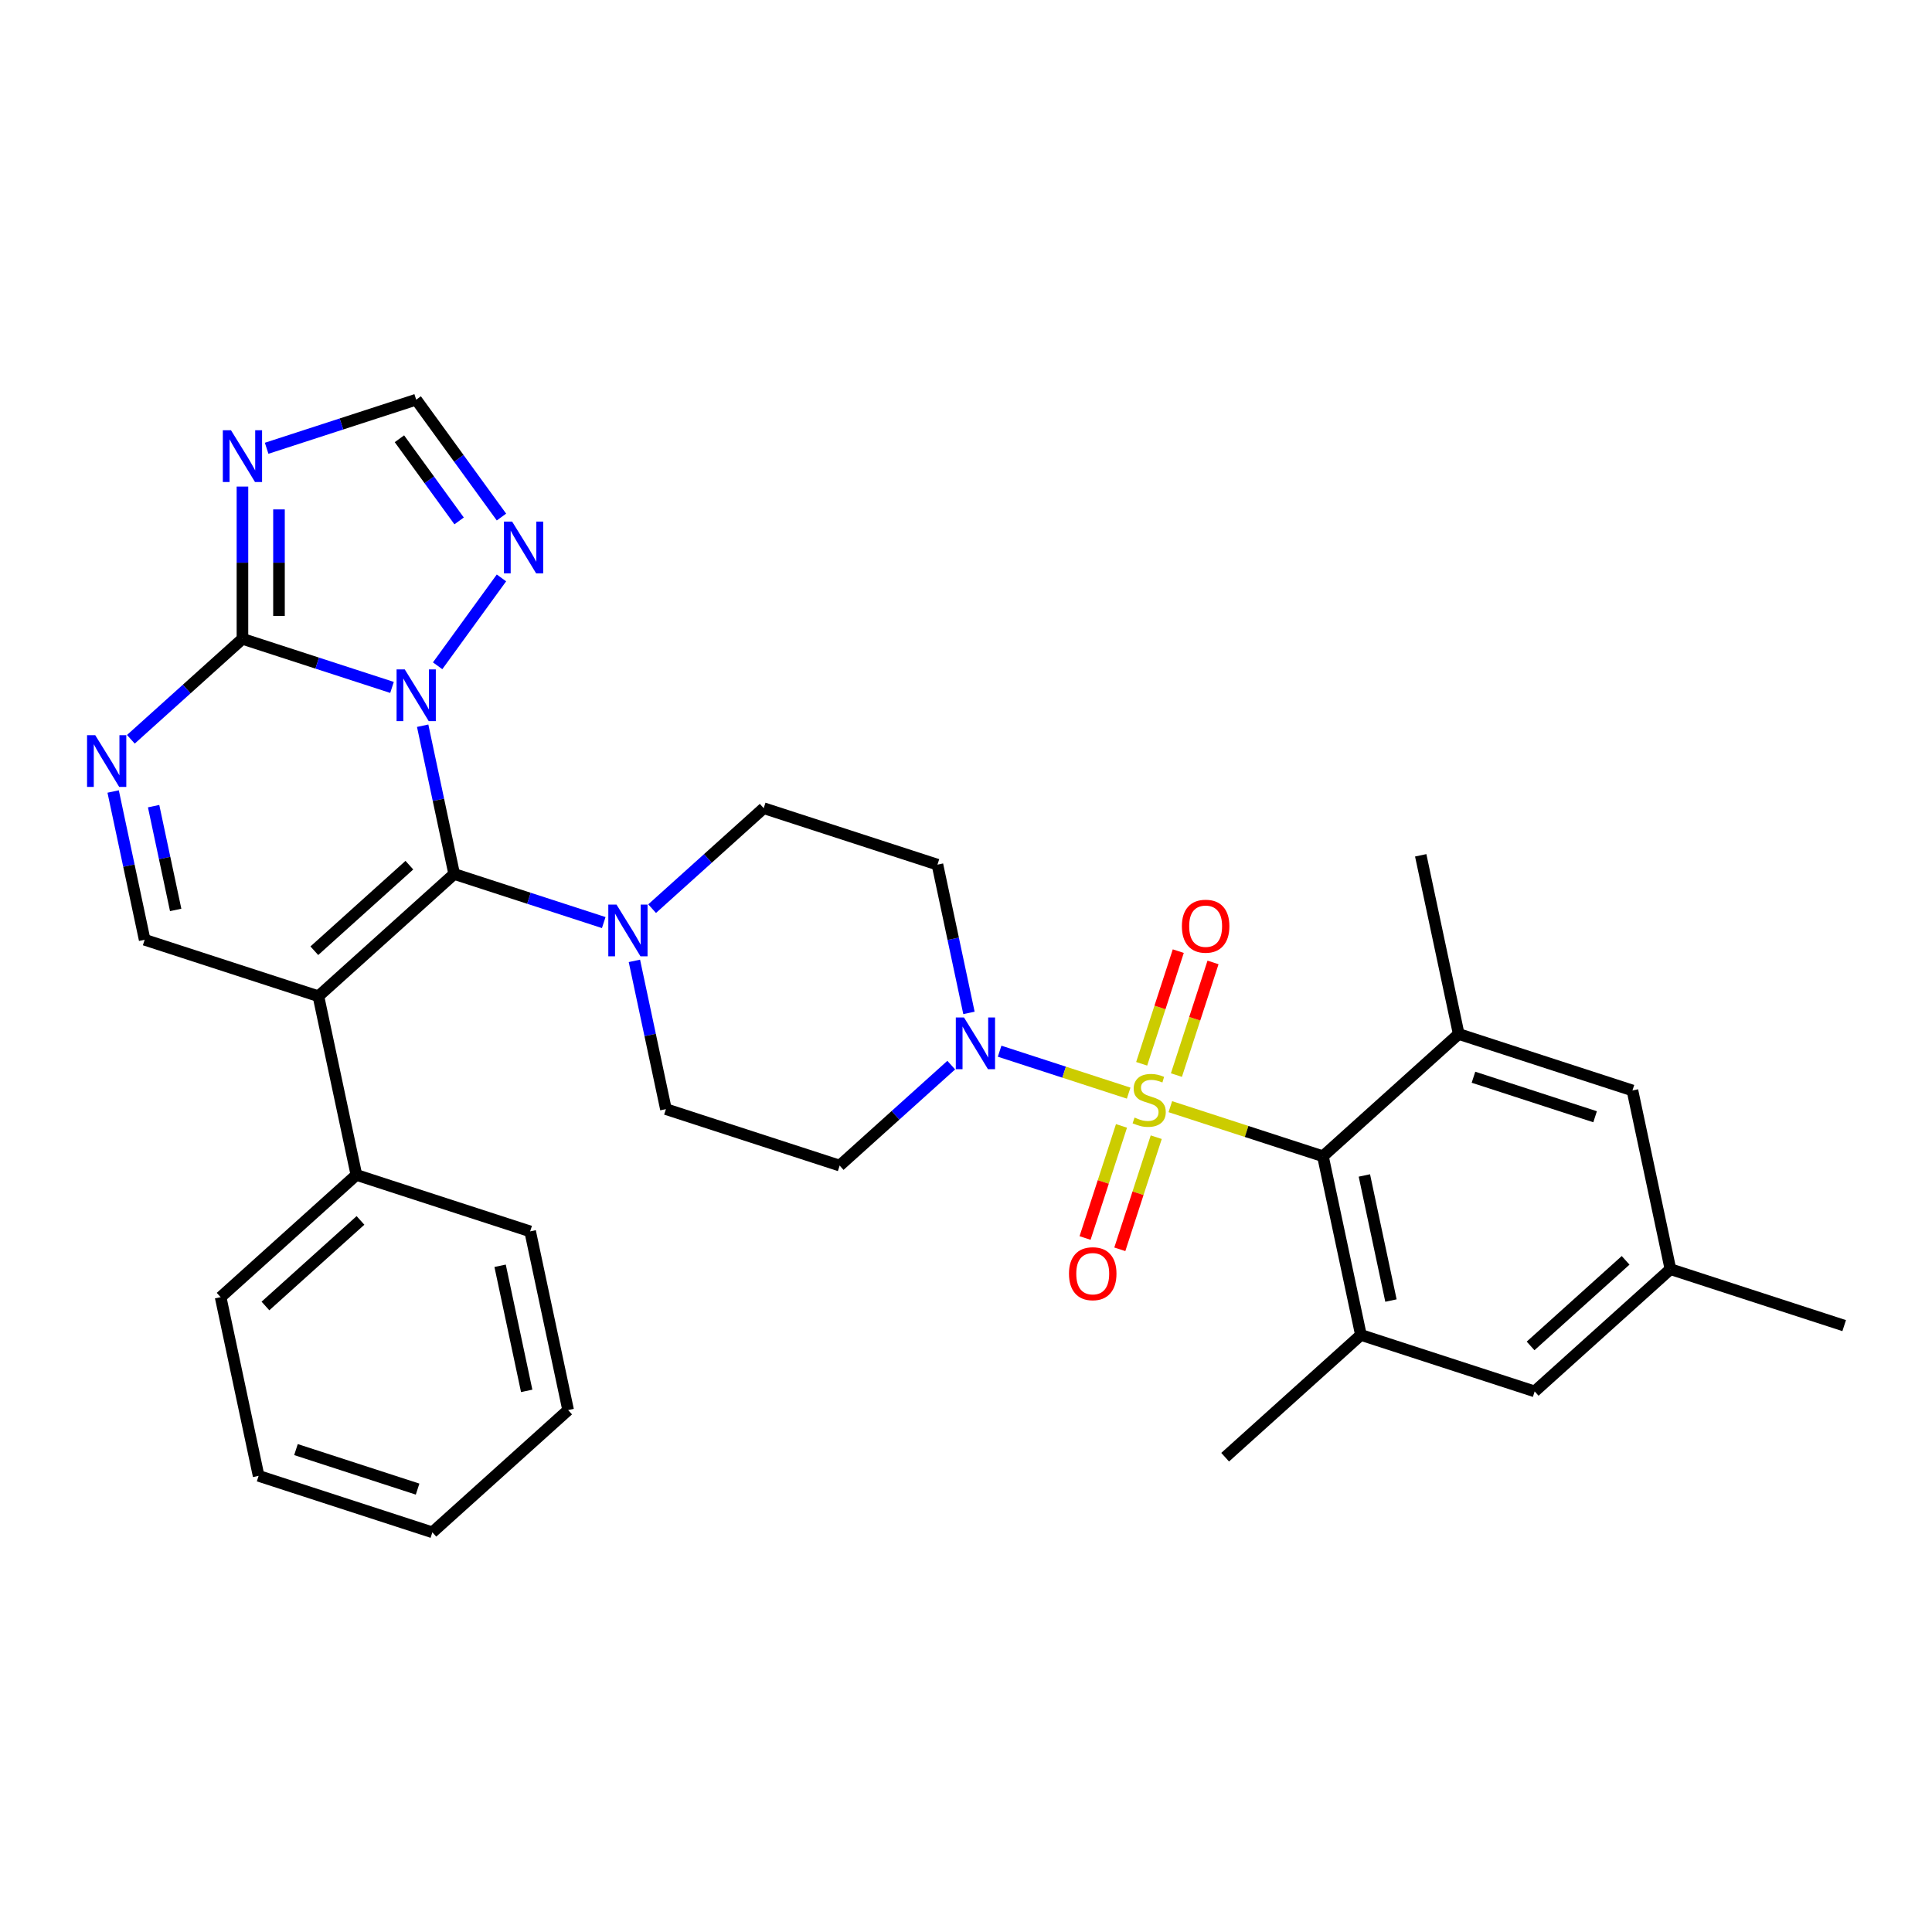 <?xml version='1.0' encoding='iso-8859-1'?>
<svg version='1.1' baseProfile='full'
              xmlns='http://www.w3.org/2000/svg'
                      xmlns:rdkit='http://www.rdkit.org/xml'
                      xmlns:xlink='http://www.w3.org/1999/xlink'
                  xml:space='preserve'
width='1000px' height='1000px' viewBox='0 0 1000 1000'>
<!-- END OF HEADER -->
<rect style='opacity:1.0;fill:#FFFFFF;stroke:none' width='1000' height='1000' x='0' y='0'> </rect>
<path class='bond-0' d='M 501.533,524.279 L 493.377,485.909' style='fill:none;fill-rule:evenodd;stroke:#0000FF;stroke-width:6px;stroke-linecap:butt;stroke-linejoin:miter;stroke-opacity:1' />
<path class='bond-0' d='M 493.377,485.909 L 485.221,447.538' style='fill:none;fill-rule:evenodd;stroke:#000000;stroke-width:6px;stroke-linecap:butt;stroke-linejoin:miter;stroke-opacity:1' />
<path class='bond-1' d='M 517.401,544.101 L 550.797,554.952' style='fill:none;fill-rule:evenodd;stroke:#0000FF;stroke-width:6px;stroke-linecap:butt;stroke-linejoin:miter;stroke-opacity:1' />
<path class='bond-1' d='M 550.797,554.952 L 584.193,565.803' style='fill:none;fill-rule:evenodd;stroke:#CCCC00;stroke-width:6px;stroke-linecap:butt;stroke-linejoin:miter;stroke-opacity:1' />
<path class='bond-2' d='M 492.361,551.306 L 463.485,577.306' style='fill:none;fill-rule:evenodd;stroke:#0000FF;stroke-width:6px;stroke-linecap:butt;stroke-linejoin:miter;stroke-opacity:1' />
<path class='bond-2' d='M 463.485,577.306 L 434.609,603.307' style='fill:none;fill-rule:evenodd;stroke:#000000;stroke-width:6px;stroke-linecap:butt;stroke-linejoin:miter;stroke-opacity:1' />
<path class='bond-3' d='M 608.914,556.46 L 618.387,527.306' style='fill:none;fill-rule:evenodd;stroke:#CCCC00;stroke-width:6px;stroke-linecap:butt;stroke-linejoin:miter;stroke-opacity:1' />
<path class='bond-3' d='M 618.387,527.306 L 627.859,498.151' style='fill:none;fill-rule:evenodd;stroke:#FF0000;stroke-width:6px;stroke-linecap:butt;stroke-linejoin:miter;stroke-opacity:1' />
<path class='bond-3' d='M 590.927,550.616 L 600.4,521.461' style='fill:none;fill-rule:evenodd;stroke:#CCCC00;stroke-width:6px;stroke-linecap:butt;stroke-linejoin:miter;stroke-opacity:1' />
<path class='bond-3' d='M 600.4,521.461 L 609.873,492.307' style='fill:none;fill-rule:evenodd;stroke:#FF0000;stroke-width:6px;stroke-linecap:butt;stroke-linejoin:miter;stroke-opacity:1' />
<path class='bond-4' d='M 580.481,582.766 L 571.054,611.779' style='fill:none;fill-rule:evenodd;stroke:#CCCC00;stroke-width:6px;stroke-linecap:butt;stroke-linejoin:miter;stroke-opacity:1' />
<path class='bond-4' d='M 571.054,611.779 L 561.627,640.791' style='fill:none;fill-rule:evenodd;stroke:#FF0000;stroke-width:6px;stroke-linecap:butt;stroke-linejoin:miter;stroke-opacity:1' />
<path class='bond-4' d='M 598.467,588.611 L 589.041,617.623' style='fill:none;fill-rule:evenodd;stroke:#CCCC00;stroke-width:6px;stroke-linecap:butt;stroke-linejoin:miter;stroke-opacity:1' />
<path class='bond-4' d='M 589.041,617.623 L 579.614,646.636' style='fill:none;fill-rule:evenodd;stroke:#FF0000;stroke-width:6px;stroke-linecap:butt;stroke-linejoin:miter;stroke-opacity:1' />
<path class='bond-5' d='M 605.764,572.812 L 645.256,585.643' style='fill:none;fill-rule:evenodd;stroke:#CCCC00;stroke-width:6px;stroke-linecap:butt;stroke-linejoin:miter;stroke-opacity:1' />
<path class='bond-5' d='M 645.256,585.643 L 684.747,598.475' style='fill:none;fill-rule:evenodd;stroke:#000000;stroke-width:6px;stroke-linecap:butt;stroke-linejoin:miter;stroke-opacity:1' />
<path class='bond-6' d='M 259.558,267.62 L 237.49,237.246' style='fill:none;fill-rule:evenodd;stroke:#0000FF;stroke-width:6px;stroke-linecap:butt;stroke-linejoin:miter;stroke-opacity:1' />
<path class='bond-6' d='M 237.49,237.246 L 215.422,206.873' style='fill:none;fill-rule:evenodd;stroke:#000000;stroke-width:6px;stroke-linecap:butt;stroke-linejoin:miter;stroke-opacity:1' />
<path class='bond-6' d='M 237.637,269.624 L 222.19,248.363' style='fill:none;fill-rule:evenodd;stroke:#0000FF;stroke-width:6px;stroke-linecap:butt;stroke-linejoin:miter;stroke-opacity:1' />
<path class='bond-6' d='M 222.19,248.363 L 206.742,227.101' style='fill:none;fill-rule:evenodd;stroke:#000000;stroke-width:6px;stroke-linecap:butt;stroke-linejoin:miter;stroke-opacity:1' />
<path class='bond-7' d='M 259.558,299.128 L 226.515,344.608' style='fill:none;fill-rule:evenodd;stroke:#0000FF;stroke-width:6px;stroke-linecap:butt;stroke-linejoin:miter;stroke-opacity:1' />
<path class='bond-8' d='M 215.422,206.873 L 176.716,219.449' style='fill:none;fill-rule:evenodd;stroke:#000000;stroke-width:6px;stroke-linecap:butt;stroke-linejoin:miter;stroke-opacity:1' />
<path class='bond-8' d='M 176.716,219.449 L 138.009,232.026' style='fill:none;fill-rule:evenodd;stroke:#0000FF;stroke-width:6px;stroke-linecap:butt;stroke-linejoin:miter;stroke-opacity:1' />
<path class='bond-9' d='M 125.49,251.847 L 125.49,291.251' style='fill:none;fill-rule:evenodd;stroke:#0000FF;stroke-width:6px;stroke-linecap:butt;stroke-linejoin:miter;stroke-opacity:1' />
<path class='bond-9' d='M 125.49,291.251 L 125.49,330.654' style='fill:none;fill-rule:evenodd;stroke:#000000;stroke-width:6px;stroke-linecap:butt;stroke-linejoin:miter;stroke-opacity:1' />
<path class='bond-9' d='M 144.402,263.668 L 144.402,291.251' style='fill:none;fill-rule:evenodd;stroke:#0000FF;stroke-width:6px;stroke-linecap:butt;stroke-linejoin:miter;stroke-opacity:1' />
<path class='bond-9' d='M 144.402,291.251 L 144.402,318.833' style='fill:none;fill-rule:evenodd;stroke:#000000;stroke-width:6px;stroke-linecap:butt;stroke-linejoin:miter;stroke-opacity:1' />
<path class='bond-10' d='M 125.49,330.654 L 164.196,343.231' style='fill:none;fill-rule:evenodd;stroke:#000000;stroke-width:6px;stroke-linecap:butt;stroke-linejoin:miter;stroke-opacity:1' />
<path class='bond-10' d='M 164.196,343.231 L 202.903,355.807' style='fill:none;fill-rule:evenodd;stroke:#0000FF;stroke-width:6px;stroke-linecap:butt;stroke-linejoin:miter;stroke-opacity:1' />
<path class='bond-11' d='M 125.49,330.654 L 96.613,356.655' style='fill:none;fill-rule:evenodd;stroke:#000000;stroke-width:6px;stroke-linecap:butt;stroke-linejoin:miter;stroke-opacity:1' />
<path class='bond-11' d='M 96.613,356.655 L 67.737,382.655' style='fill:none;fill-rule:evenodd;stroke:#0000FF;stroke-width:6px;stroke-linecap:butt;stroke-linejoin:miter;stroke-opacity:1' />
<path class='bond-12' d='M 218.771,375.629 L 226.927,414' style='fill:none;fill-rule:evenodd;stroke:#0000FF;stroke-width:6px;stroke-linecap:butt;stroke-linejoin:miter;stroke-opacity:1' />
<path class='bond-12' d='M 226.927,414 L 235.083,452.37' style='fill:none;fill-rule:evenodd;stroke:#000000;stroke-width:6px;stroke-linecap:butt;stroke-linejoin:miter;stroke-opacity:1' />
<path class='bond-13' d='M 58.566,409.682 L 66.722,448.052' style='fill:none;fill-rule:evenodd;stroke:#0000FF;stroke-width:6px;stroke-linecap:butt;stroke-linejoin:miter;stroke-opacity:1' />
<path class='bond-13' d='M 66.722,448.052 L 74.877,486.423' style='fill:none;fill-rule:evenodd;stroke:#000000;stroke-width:6px;stroke-linecap:butt;stroke-linejoin:miter;stroke-opacity:1' />
<path class='bond-13' d='M 79.511,417.261 L 85.22,444.12' style='fill:none;fill-rule:evenodd;stroke:#0000FF;stroke-width:6px;stroke-linecap:butt;stroke-linejoin:miter;stroke-opacity:1' />
<path class='bond-13' d='M 85.22,444.12 L 90.93,470.98' style='fill:none;fill-rule:evenodd;stroke:#000000;stroke-width:6px;stroke-linecap:butt;stroke-linejoin:miter;stroke-opacity:1' />
<path class='bond-14' d='M 74.877,486.423 L 164.81,515.644' style='fill:none;fill-rule:evenodd;stroke:#000000;stroke-width:6px;stroke-linecap:butt;stroke-linejoin:miter;stroke-opacity:1' />
<path class='bond-15' d='M 164.81,515.644 L 235.083,452.37' style='fill:none;fill-rule:evenodd;stroke:#000000;stroke-width:6px;stroke-linecap:butt;stroke-linejoin:miter;stroke-opacity:1' />
<path class='bond-15' d='M 162.696,492.098 L 211.887,447.807' style='fill:none;fill-rule:evenodd;stroke:#000000;stroke-width:6px;stroke-linecap:butt;stroke-linejoin:miter;stroke-opacity:1' />
<path class='bond-16' d='M 164.81,515.644 L 184.471,608.138' style='fill:none;fill-rule:evenodd;stroke:#000000;stroke-width:6px;stroke-linecap:butt;stroke-linejoin:miter;stroke-opacity:1' />
<path class='bond-17' d='M 235.083,452.37 L 273.789,464.947' style='fill:none;fill-rule:evenodd;stroke:#000000;stroke-width:6px;stroke-linecap:butt;stroke-linejoin:miter;stroke-opacity:1' />
<path class='bond-17' d='M 273.789,464.947 L 312.496,477.523' style='fill:none;fill-rule:evenodd;stroke:#0000FF;stroke-width:6px;stroke-linecap:butt;stroke-linejoin:miter;stroke-opacity:1' />
<path class='bond-18' d='M 184.471,608.138 L 114.198,671.412' style='fill:none;fill-rule:evenodd;stroke:#000000;stroke-width:6px;stroke-linecap:butt;stroke-linejoin:miter;stroke-opacity:1' />
<path class='bond-18' d='M 186.584,631.684 L 137.394,675.975' style='fill:none;fill-rule:evenodd;stroke:#000000;stroke-width:6px;stroke-linecap:butt;stroke-linejoin:miter;stroke-opacity:1' />
<path class='bond-19' d='M 184.471,608.138 L 274.403,637.359' style='fill:none;fill-rule:evenodd;stroke:#000000;stroke-width:6px;stroke-linecap:butt;stroke-linejoin:miter;stroke-opacity:1' />
<path class='bond-20' d='M 328.364,497.345 L 336.52,535.715' style='fill:none;fill-rule:evenodd;stroke:#0000FF;stroke-width:6px;stroke-linecap:butt;stroke-linejoin:miter;stroke-opacity:1' />
<path class='bond-20' d='M 336.52,535.715 L 344.676,574.086' style='fill:none;fill-rule:evenodd;stroke:#000000;stroke-width:6px;stroke-linecap:butt;stroke-linejoin:miter;stroke-opacity:1' />
<path class='bond-21' d='M 337.535,470.318 L 366.412,444.318' style='fill:none;fill-rule:evenodd;stroke:#0000FF;stroke-width:6px;stroke-linecap:butt;stroke-linejoin:miter;stroke-opacity:1' />
<path class='bond-21' d='M 366.412,444.318 L 395.288,418.317' style='fill:none;fill-rule:evenodd;stroke:#000000;stroke-width:6px;stroke-linecap:butt;stroke-linejoin:miter;stroke-opacity:1' />
<path class='bond-22' d='M 344.676,574.086 L 434.609,603.307' style='fill:none;fill-rule:evenodd;stroke:#000000;stroke-width:6px;stroke-linecap:butt;stroke-linejoin:miter;stroke-opacity:1' />
<path class='bond-23' d='M 485.221,447.538 L 395.288,418.317' style='fill:none;fill-rule:evenodd;stroke:#000000;stroke-width:6px;stroke-linecap:butt;stroke-linejoin:miter;stroke-opacity:1' />
<path class='bond-24' d='M 114.198,671.412 L 133.858,763.907' style='fill:none;fill-rule:evenodd;stroke:#000000;stroke-width:6px;stroke-linecap:butt;stroke-linejoin:miter;stroke-opacity:1' />
<path class='bond-25' d='M 133.858,763.907 L 223.791,793.127' style='fill:none;fill-rule:evenodd;stroke:#000000;stroke-width:6px;stroke-linecap:butt;stroke-linejoin:miter;stroke-opacity:1' />
<path class='bond-25' d='M 153.193,750.303 L 216.146,770.758' style='fill:none;fill-rule:evenodd;stroke:#000000;stroke-width:6px;stroke-linecap:butt;stroke-linejoin:miter;stroke-opacity:1' />
<path class='bond-26' d='M 223.791,793.127 L 294.064,729.854' style='fill:none;fill-rule:evenodd;stroke:#000000;stroke-width:6px;stroke-linecap:butt;stroke-linejoin:miter;stroke-opacity:1' />
<path class='bond-27' d='M 294.064,729.854 L 274.403,637.359' style='fill:none;fill-rule:evenodd;stroke:#000000;stroke-width:6px;stroke-linecap:butt;stroke-linejoin:miter;stroke-opacity:1' />
<path class='bond-27' d='M 272.616,719.912 L 258.854,655.165' style='fill:none;fill-rule:evenodd;stroke:#000000;stroke-width:6px;stroke-linecap:butt;stroke-linejoin:miter;stroke-opacity:1' />
<path class='bond-28' d='M 684.747,598.475 L 704.407,690.969' style='fill:none;fill-rule:evenodd;stroke:#000000;stroke-width:6px;stroke-linecap:butt;stroke-linejoin:miter;stroke-opacity:1' />
<path class='bond-28' d='M 706.195,608.417 L 719.957,673.163' style='fill:none;fill-rule:evenodd;stroke:#000000;stroke-width:6px;stroke-linecap:butt;stroke-linejoin:miter;stroke-opacity:1' />
<path class='bond-29' d='M 684.747,598.475 L 755.019,535.201' style='fill:none;fill-rule:evenodd;stroke:#000000;stroke-width:6px;stroke-linecap:butt;stroke-linejoin:miter;stroke-opacity:1' />
<path class='bond-30' d='M 704.407,690.969 L 794.34,720.19' style='fill:none;fill-rule:evenodd;stroke:#000000;stroke-width:6px;stroke-linecap:butt;stroke-linejoin:miter;stroke-opacity:1' />
<path class='bond-31' d='M 704.407,690.969 L 634.135,754.243' style='fill:none;fill-rule:evenodd;stroke:#000000;stroke-width:6px;stroke-linecap:butt;stroke-linejoin:miter;stroke-opacity:1' />
<path class='bond-32' d='M 755.019,535.201 L 844.952,564.422' style='fill:none;fill-rule:evenodd;stroke:#000000;stroke-width:6px;stroke-linecap:butt;stroke-linejoin:miter;stroke-opacity:1' />
<path class='bond-32' d='M 762.665,557.571 L 825.618,578.026' style='fill:none;fill-rule:evenodd;stroke:#000000;stroke-width:6px;stroke-linecap:butt;stroke-linejoin:miter;stroke-opacity:1' />
<path class='bond-33' d='M 755.019,535.201 L 735.359,442.707' style='fill:none;fill-rule:evenodd;stroke:#000000;stroke-width:6px;stroke-linecap:butt;stroke-linejoin:miter;stroke-opacity:1' />
<path class='bond-34' d='M 794.34,720.19 L 864.613,656.917' style='fill:none;fill-rule:evenodd;stroke:#000000;stroke-width:6px;stroke-linecap:butt;stroke-linejoin:miter;stroke-opacity:1' />
<path class='bond-34' d='M 792.226,696.645 L 841.417,652.353' style='fill:none;fill-rule:evenodd;stroke:#000000;stroke-width:6px;stroke-linecap:butt;stroke-linejoin:miter;stroke-opacity:1' />
<path class='bond-35' d='M 844.952,564.422 L 864.613,656.917' style='fill:none;fill-rule:evenodd;stroke:#000000;stroke-width:6px;stroke-linecap:butt;stroke-linejoin:miter;stroke-opacity:1' />
<path class='bond-36' d='M 864.613,656.917 L 954.545,686.138' style='fill:none;fill-rule:evenodd;stroke:#000000;stroke-width:6px;stroke-linecap:butt;stroke-linejoin:miter;stroke-opacity:1' />
<path  class='atom-0' d='M 498.962 526.643
L 507.737 540.827
Q 508.607 542.227, 510.006 544.761
Q 511.406 547.295, 511.482 547.446
L 511.482 526.643
L 515.037 526.643
L 515.037 553.423
L 511.368 553.423
L 501.95 537.915
Q 500.853 536.099, 499.68 534.019
Q 498.546 531.938, 498.205 531.295
L 498.205 553.423
L 494.725 553.423
L 494.725 526.643
L 498.962 526.643
' fill='#0000FF'/>
<path  class='atom-1' d='M 587.249 578.445
Q 587.552 578.559, 588.8 579.088
Q 590.048 579.618, 591.41 579.958
Q 592.809 580.261, 594.171 580.261
Q 596.705 580.261, 598.18 579.05
Q 599.656 577.802, 599.656 575.646
Q 599.656 574.171, 598.899 573.263
Q 598.18 572.355, 597.046 571.864
Q 595.911 571.372, 594.02 570.805
Q 591.637 570.086, 590.2 569.405
Q 588.8 568.724, 587.779 567.287
Q 586.795 565.85, 586.795 563.429
Q 586.795 560.062, 589.065 557.982
Q 591.372 555.902, 595.911 555.902
Q 599.013 555.902, 602.53 557.377
L 601.66 560.289
Q 598.445 558.966, 596.024 558.966
Q 593.415 558.966, 591.977 560.062
Q 590.54 561.122, 590.578 562.975
Q 590.578 564.412, 591.296 565.282
Q 592.053 566.152, 593.112 566.644
Q 594.209 567.136, 596.024 567.703
Q 598.445 568.46, 599.883 569.216
Q 601.32 569.972, 602.341 571.523
Q 603.4 573.036, 603.4 575.646
Q 603.4 579.353, 600.904 581.358
Q 598.445 583.324, 594.322 583.324
Q 591.939 583.324, 590.124 582.795
Q 588.346 582.303, 586.228 581.433
L 587.249 578.445
' fill='#CCCC00'/>
<path  class='atom-2' d='M 611.742 479.397
Q 611.742 472.966, 614.919 469.373
Q 618.097 465.78, 624.035 465.78
Q 629.973 465.78, 633.151 469.373
Q 636.328 472.966, 636.328 479.397
Q 636.328 485.902, 633.113 489.609
Q 629.898 493.278, 624.035 493.278
Q 618.134 493.278, 614.919 489.609
Q 611.742 485.94, 611.742 479.397
M 624.035 490.252
Q 628.12 490.252, 630.314 487.529
Q 632.546 484.768, 632.546 479.397
Q 632.546 474.139, 630.314 471.491
Q 628.12 468.806, 624.035 468.806
Q 619.95 468.806, 617.718 471.454
Q 615.525 474.101, 615.525 479.397
Q 615.525 484.806, 617.718 487.529
Q 619.95 490.252, 624.035 490.252
' fill='#FF0000'/>
<path  class='atom-3' d='M 553.3 659.262
Q 553.3 652.832, 556.477 649.239
Q 559.655 645.646, 565.593 645.646
Q 571.532 645.646, 574.709 649.239
Q 577.886 652.832, 577.886 659.262
Q 577.886 665.768, 574.671 669.475
Q 571.456 673.144, 565.593 673.144
Q 559.693 673.144, 556.477 669.475
Q 553.3 665.806, 553.3 659.262
M 565.593 670.118
Q 569.678 670.118, 571.872 667.395
Q 574.104 664.633, 574.104 659.262
Q 574.104 654.005, 571.872 651.357
Q 569.678 648.671, 565.593 648.671
Q 561.508 648.671, 559.276 651.319
Q 557.083 653.967, 557.083 659.262
Q 557.083 664.671, 559.276 667.395
Q 561.508 670.118, 565.593 670.118
' fill='#FF0000'/>
<path  class='atom-4' d='M 265.084 269.984
L 273.86 284.168
Q 274.73 285.568, 276.129 288.102
Q 277.529 290.636, 277.604 290.788
L 277.604 269.984
L 281.16 269.984
L 281.16 296.764
L 277.491 296.764
L 268.073 281.256
Q 266.976 279.44, 265.803 277.36
Q 264.668 275.28, 264.328 274.637
L 264.328 296.764
L 260.848 296.764
L 260.848 269.984
L 265.084 269.984
' fill='#0000FF'/>
<path  class='atom-6' d='M 119.57 222.704
L 128.345 236.888
Q 129.215 238.287, 130.615 240.822
Q 132.014 243.356, 132.09 243.507
L 132.09 222.704
L 135.645 222.704
L 135.645 249.483
L 131.976 249.483
L 122.558 233.975
Q 121.461 232.16, 120.289 230.079
Q 119.154 227.999, 118.814 227.356
L 118.814 249.483
L 115.334 249.483
L 115.334 222.704
L 119.57 222.704
' fill='#0000FF'/>
<path  class='atom-8' d='M 209.503 346.486
L 218.278 360.67
Q 219.148 362.069, 220.548 364.603
Q 221.947 367.138, 222.023 367.289
L 222.023 346.486
L 225.578 346.486
L 225.578 373.265
L 221.909 373.265
L 212.491 357.757
Q 211.394 355.942, 210.222 353.861
Q 209.087 351.781, 208.746 351.138
L 208.746 373.265
L 205.267 373.265
L 205.267 346.486
L 209.503 346.486
' fill='#0000FF'/>
<path  class='atom-9' d='M 49.298 380.538
L 58.073 394.722
Q 58.943 396.122, 60.342 398.656
Q 61.742 401.19, 61.817 401.342
L 61.817 380.538
L 65.373 380.538
L 65.373 407.318
L 61.704 407.318
L 52.286 391.81
Q 51.189 389.994, 50.016 387.914
Q 48.882 385.834, 48.541 385.191
L 48.541 407.318
L 45.061 407.318
L 45.061 380.538
L 49.298 380.538
' fill='#0000FF'/>
<path  class='atom-14' d='M 319.096 468.201
L 327.871 482.385
Q 328.741 483.785, 330.141 486.319
Q 331.54 488.853, 331.616 489.005
L 331.616 468.201
L 335.171 468.201
L 335.171 494.981
L 331.502 494.981
L 322.084 479.473
Q 320.987 477.657, 319.815 475.577
Q 318.68 473.497, 318.34 472.854
L 318.34 494.981
L 314.86 494.981
L 314.86 468.201
L 319.096 468.201
' fill='#0000FF'/>
</svg>
